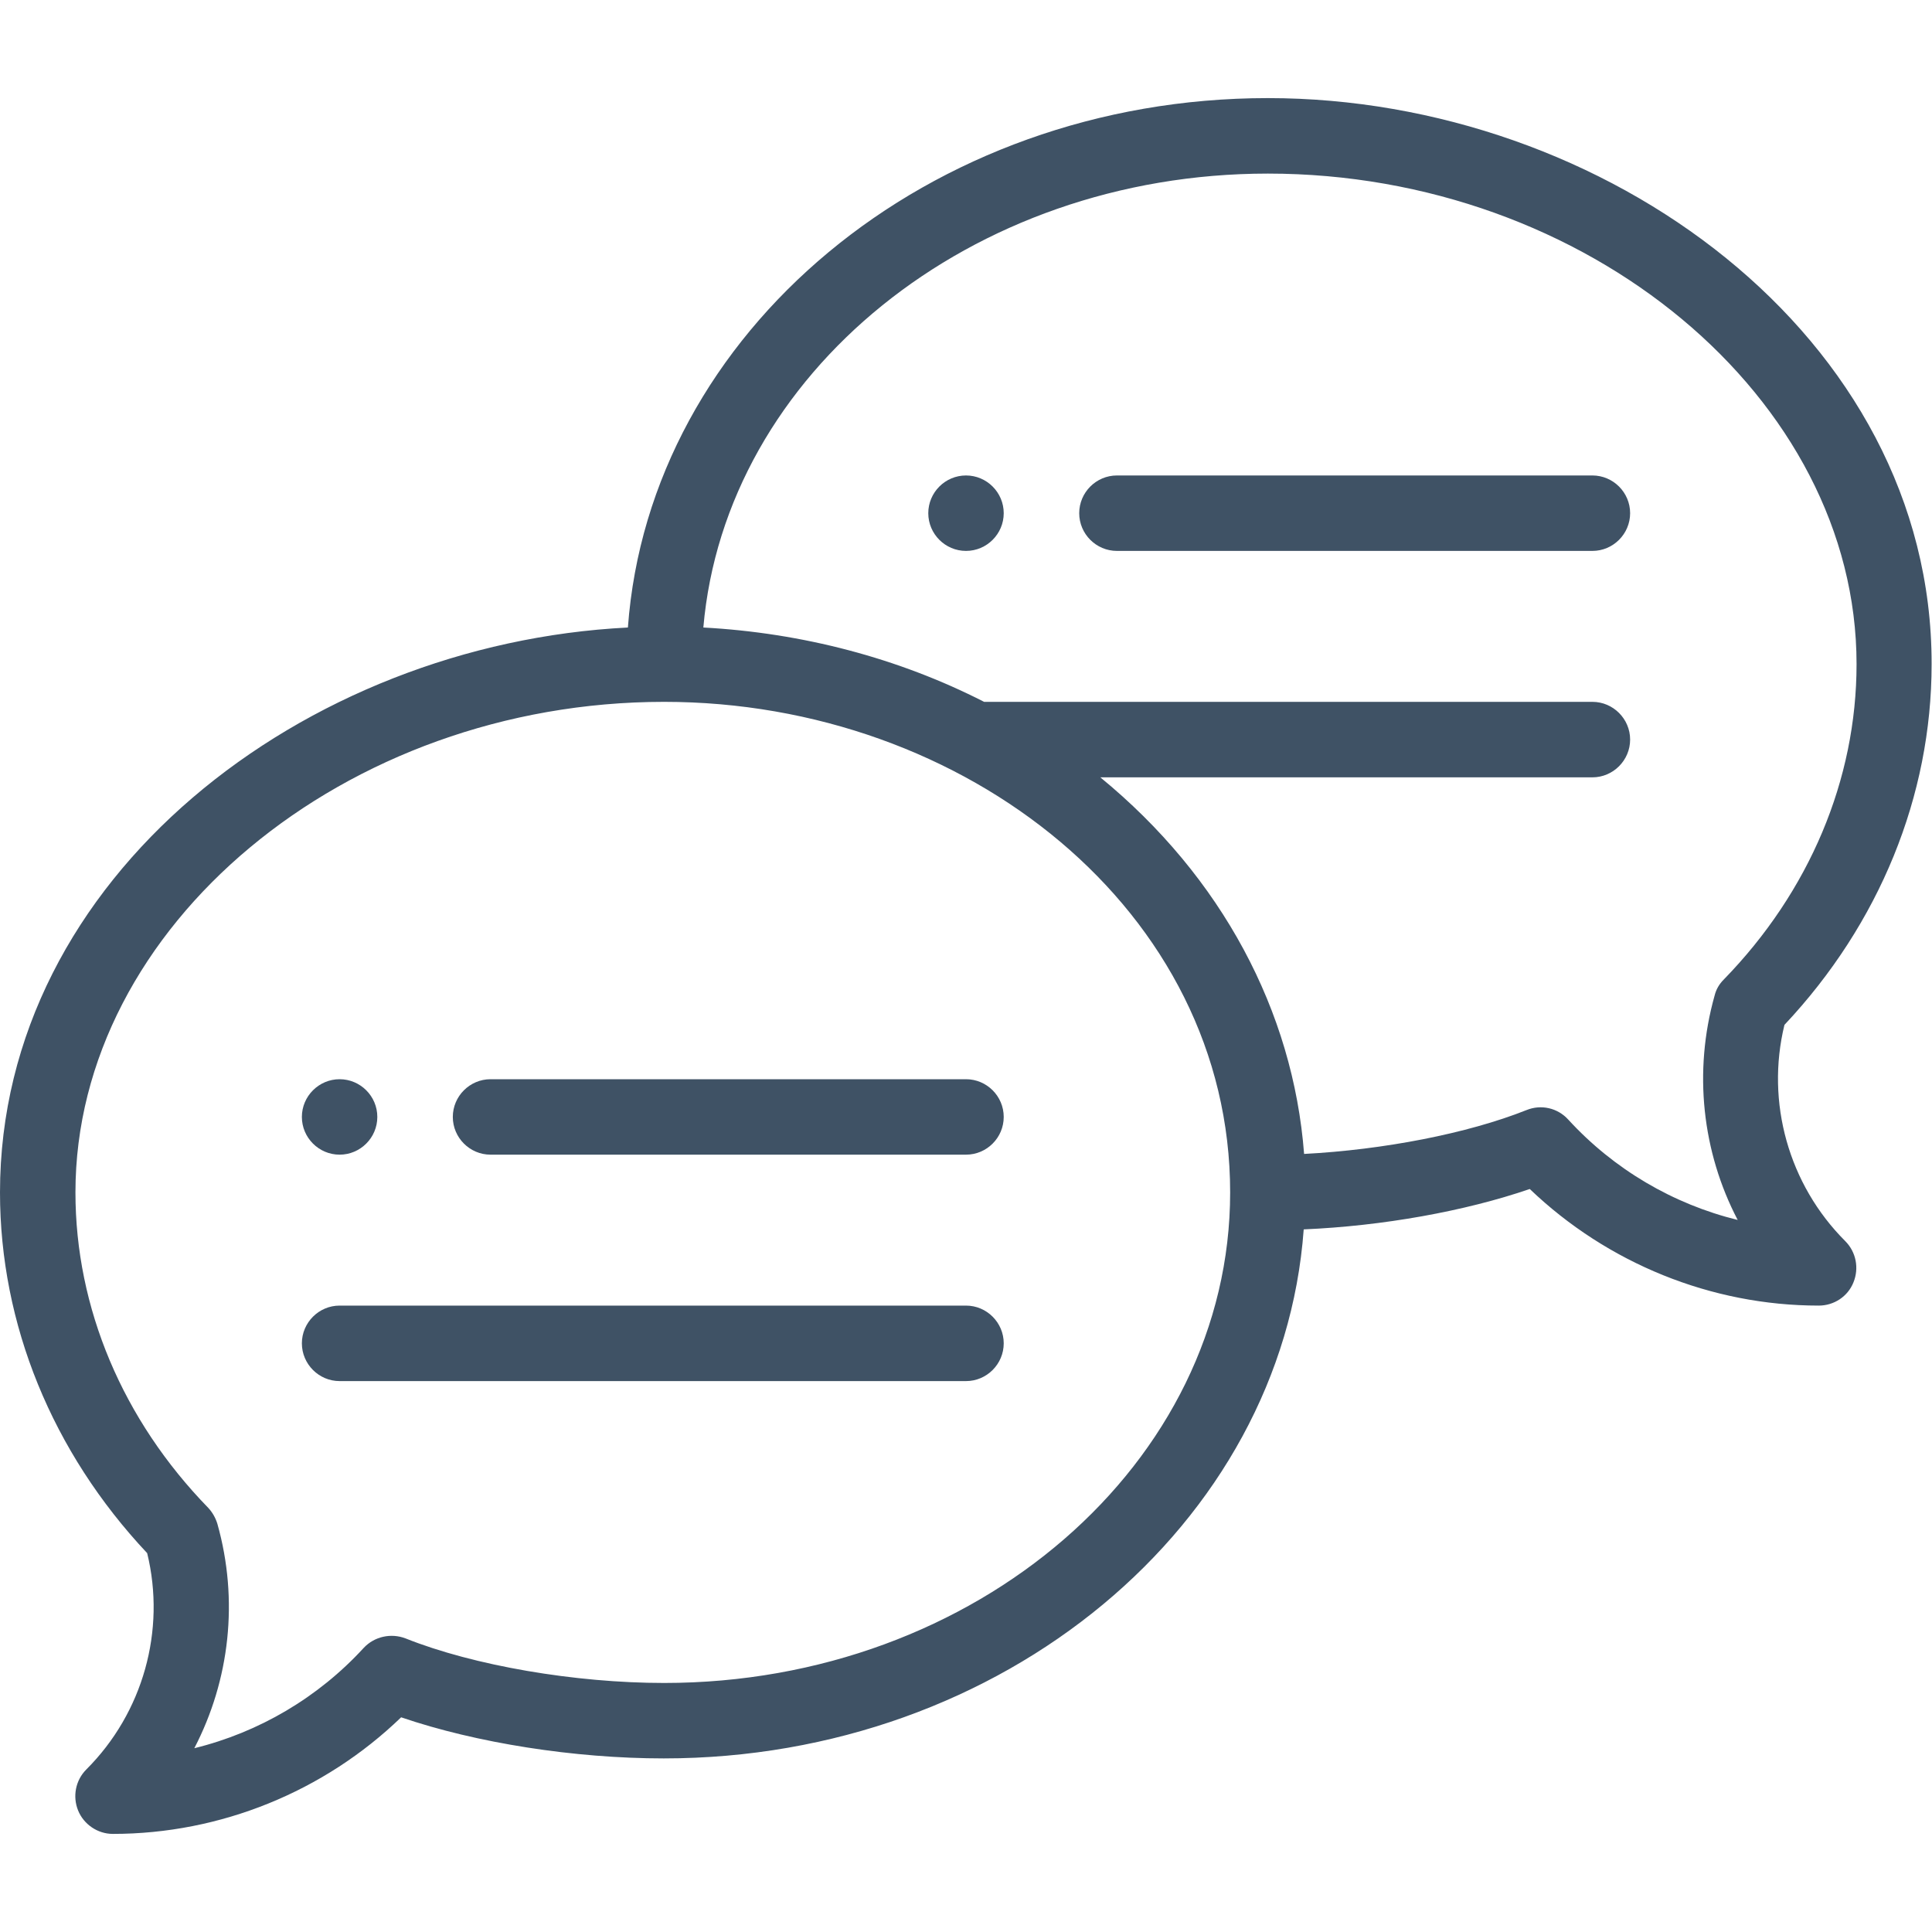 <?xml version="1.0" encoding="UTF-8"?> <svg xmlns="http://www.w3.org/2000/svg" viewBox="0 0 40.00 40.00" data-guides="{&quot;vertical&quot;:[],&quot;horizontal&quot;:[]}"><defs></defs><path fill="rgb(63, 82, 101)" stroke="none" fill-opacity="1" stroke-width="1" stroke-opacity="1" alignment-baseline="baseline" baseline-shift="baseline" class="st0" id="tSvg38b69bcbc1" title="Path 13" d="M20 9.844C19.57 9.844 19.219 10.195 19.219 10.625C19.219 11.055 19.57 11.406 20 11.406C20.43 11.406 20.781 11.055 20.781 10.625C20.781 10.195 20.43 9.844 20 9.844Z"></path><path fill="rgb(63, 82, 101)" stroke="none" fill-opacity="1" stroke-width="1" stroke-opacity="1" alignment-baseline="baseline" baseline-shift="baseline" class="st0" id="tSvg270a7ab87b" title="Path 14" d="M7.031 23.906C7.461 23.906 7.812 23.555 7.812 23.125C7.812 22.695 7.461 22.344 7.031 22.344C6.602 22.344 6.25 22.695 6.25 23.125C6.25 23.555 6.602 23.906 7.031 23.906Z"></path><path fill="rgb(63, 82, 101)" stroke="none" fill-opacity="1" stroke-width="1" stroke-opacity="1" alignment-baseline="baseline" baseline-shift="baseline" class="st0" id="tSvg8cc1adb5ac" title="Path 15" d="M26.25 2.031C19.219 2.031 13.445 6.883 13 12.992C6.297 13.328 0 18.156 0 24.688C0 27.414 1.078 30.062 3.047 32.156C3.438 33.758 2.961 35.461 1.789 36.633C1.562 36.859 1.5 37.195 1.617 37.484C1.734 37.773 2.023 37.969 2.336 37.969C4.562 37.969 6.711 37.094 8.305 35.555C9.859 36.086 11.891 36.406 13.742 36.406C20.773 36.406 26.547 31.555 26.992 25.453C28.625 25.383 30.328 25.078 31.672 24.617C33.281 26.156 35.43 27.031 37.656 27.031C37.969 27.031 38.258 26.844 38.375 26.547C38.492 26.258 38.43 25.922 38.203 25.695C37.031 24.523 36.555 22.82 36.945 21.219C38.914 19.125 39.992 16.477 39.992 13.75C40 6.961 33.219 2.031 26.25 2.031ZM13.75 34.844C11.906 34.844 9.805 34.484 8.398 33.922C8.094 33.805 7.75 33.883 7.531 34.117C6.586 35.148 5.359 35.867 4.023 36.195C4.758 34.781 4.945 33.125 4.5 31.547C4.461 31.422 4.398 31.312 4.312 31.219C2.539 29.398 1.562 27.078 1.562 24.688C1.562 19.18 7.141 14.531 13.75 14.531C19.992 14.531 25.469 18.867 25.469 24.688C25.469 30.289 20.211 34.844 13.75 34.844ZM35.688 20.281C35.594 20.375 35.531 20.484 35.5 20.609C35.055 22.188 35.242 23.852 35.977 25.258C34.641 24.93 33.414 24.211 32.469 23.18C32.25 22.938 31.906 22.859 31.602 22.984C30.383 23.469 28.641 23.805 27 23.891C26.773 20.938 25.297 18.156 22.781 16.094C26.177 16.094 29.573 16.094 32.969 16.094C33.398 16.094 33.75 15.742 33.75 15.312C33.75 14.883 33.398 14.531 32.969 14.531C28.771 14.531 24.573 14.531 20.375 14.531C18.602 13.625 16.609 13.102 14.562 12.992C15.016 7.742 20.086 3.594 26.25 3.594C32.859 3.594 38.438 8.242 38.438 13.75C38.438 16.141 37.461 18.461 35.688 20.281Z"></path><path fill="rgb(63, 82, 101)" stroke="none" fill-opacity="1" stroke-width="1" stroke-opacity="1" alignment-baseline="baseline" baseline-shift="baseline" class="st0" id="tSvg1898128c422" title="Path 16" d="M20 22.344C16.719 22.344 13.438 22.344 10.156 22.344C9.727 22.344 9.375 22.695 9.375 23.125C9.375 23.555 9.727 23.906 10.156 23.906C13.438 23.906 16.719 23.906 20 23.906C20.43 23.906 20.781 23.555 20.781 23.125C20.781 22.695 20.43 22.344 20 22.344Z"></path><path fill="rgb(63, 82, 101)" stroke="none" fill-opacity="1" stroke-width="1" stroke-opacity="1" alignment-baseline="baseline" baseline-shift="baseline" class="st0" id="tSvg29cea63ace" title="Path 17" d="M20 27.031C15.677 27.031 11.354 27.031 7.031 27.031C6.602 27.031 6.25 27.383 6.25 27.812C6.25 28.242 6.602 28.594 7.031 28.594C11.354 28.594 15.677 28.594 20 28.594C20.43 28.594 20.781 28.242 20.781 27.812C20.781 27.383 20.43 27.031 20 27.031Z"></path><path fill="rgb(63, 82, 101)" stroke="none" fill-opacity="1" stroke-width="1" stroke-opacity="1" alignment-baseline="baseline" baseline-shift="baseline" class="st0" id="tSvg2ac481aefb" title="Path 18" d="M32.969 9.844C29.688 9.844 26.406 9.844 23.125 9.844C22.695 9.844 22.344 10.195 22.344 10.625C22.344 11.055 22.695 11.406 23.125 11.406C26.406 11.406 29.688 11.406 32.969 11.406C33.398 11.406 33.75 11.055 33.75 10.625C33.75 10.195 33.398 9.844 32.969 9.844Z"></path></svg> 